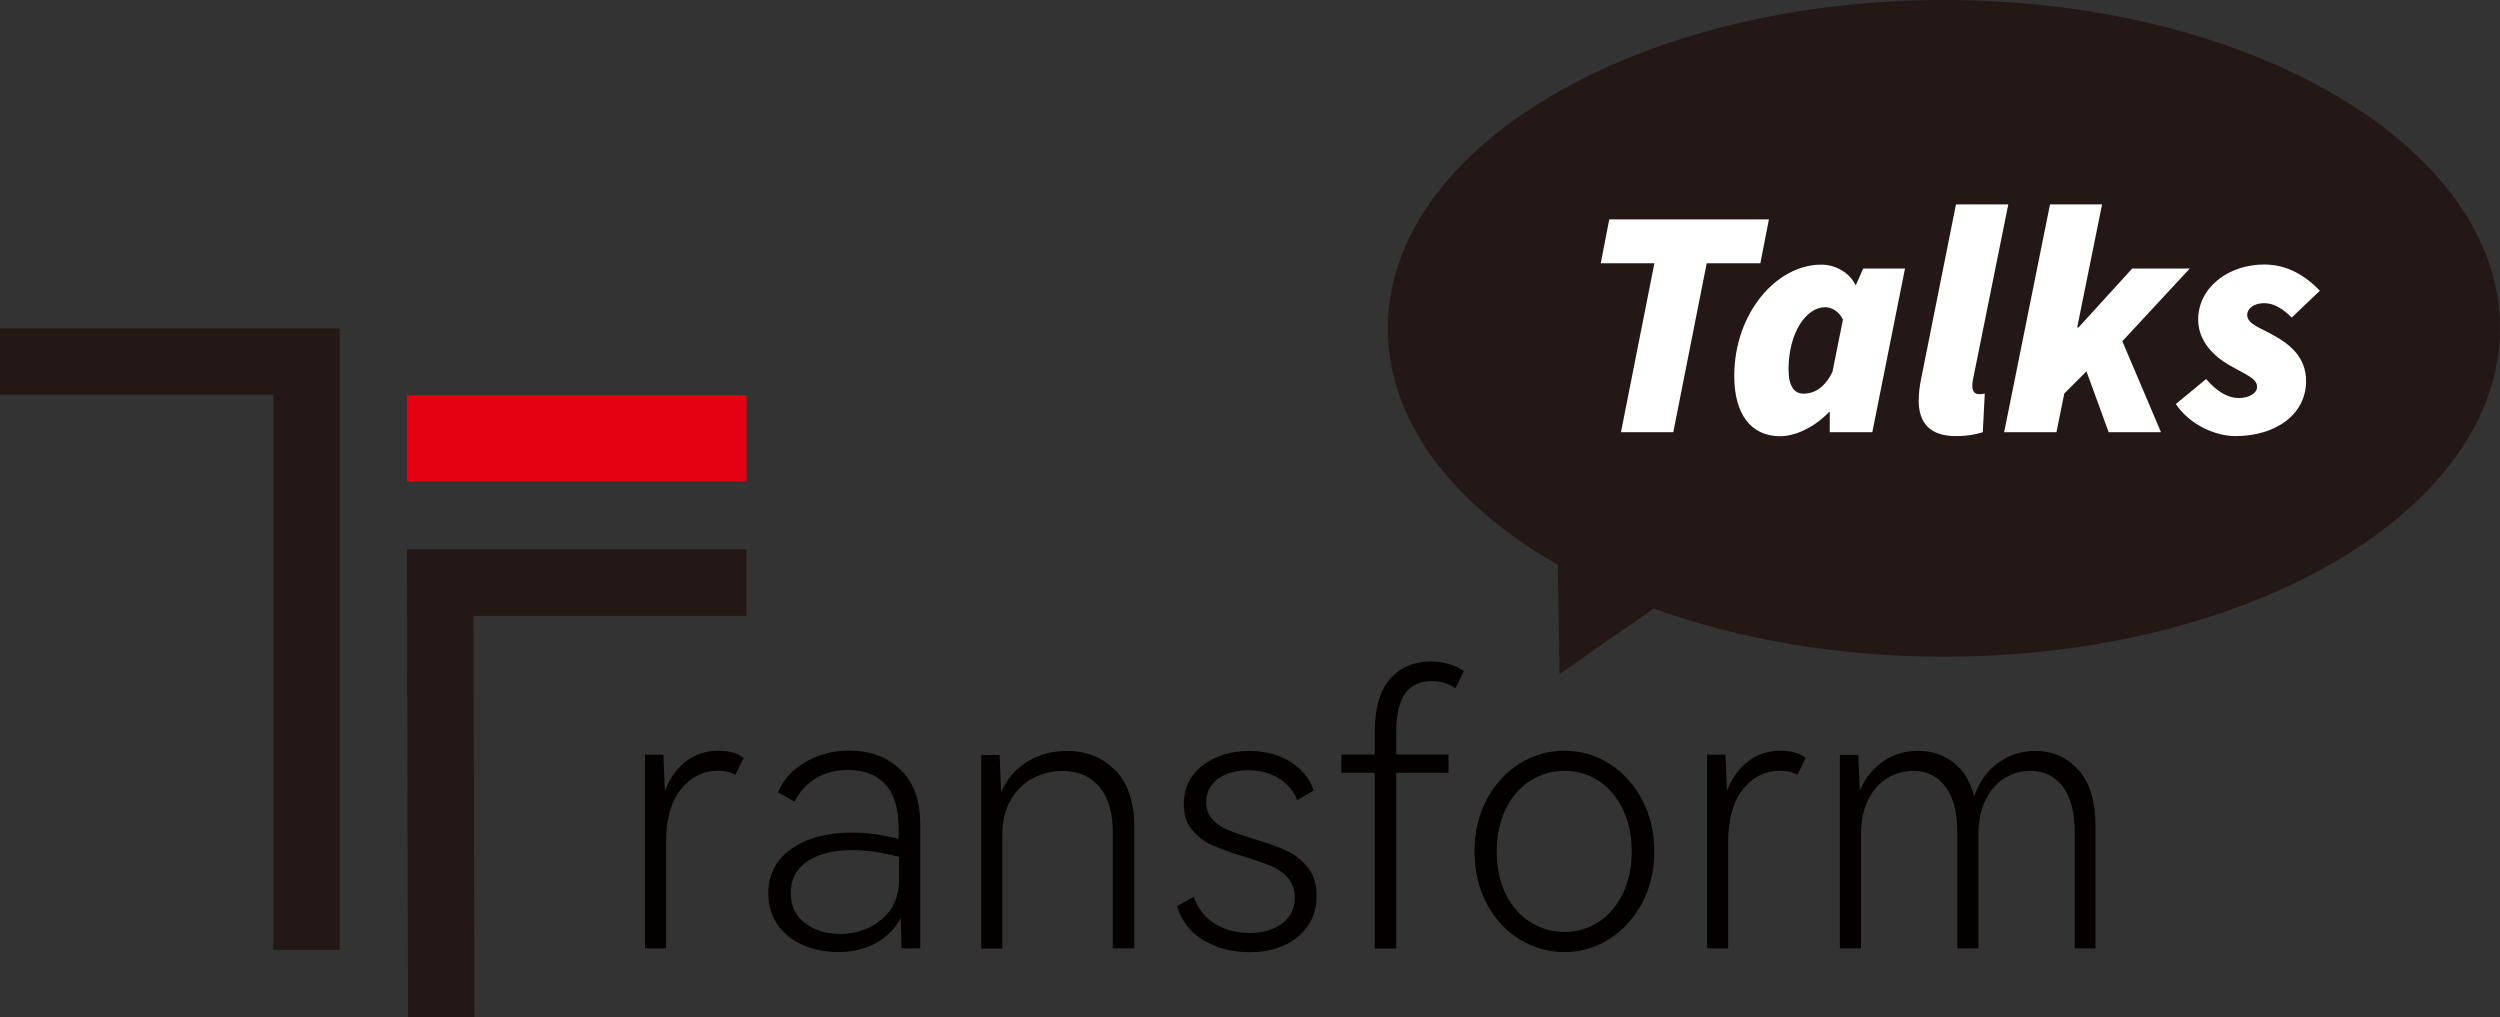 <?xml version="1.0" encoding="UTF-8"?>
<svg id="_图层_1" data-name="图层 1" xmlns="http://www.w3.org/2000/svg" viewBox="0 0 205 83.43">
  <rect x="0" y="0" width="205" height="83.43" fill="#333333" stroke="none"/>
  <defs>
    <style>
      .cls-1 {
        fill: #231815;
      }

      .cls-1, .cls-2, .cls-3, .cls-4 {
        stroke-width: 0px;
      }

      .cls-2 {
        fill: #e50012;
      }

      .cls-3 {
        fill: #040000;
      }

      .cls-4 {
        fill: #fff;
      }
    </style>
  </defs>
  <polygon class="cls-1" points="27.85 77.89 22.41 77.89 22.41 32.37 0 32.37 0 26.93 27.85 26.93 27.85 77.89"/>
  <polygon class="cls-1" points="33.46 83.43 33.36 45.05 61.21 45.05 61.21 50.5 38.82 50.5 38.91 83.41 33.46 83.43"/>
  <rect class="cls-2" x="33.37" y="32.41" width="27.84" height="7.07"/>
  <g>
    <path class="cls-3" d="m60.98,62.14l-.68,1.4c-.35-.22-.82-.34-1.42-.34-1.21,0-2.22.5-3.04,1.51-.81,1.01-1.22,2.44-1.22,4.29v8.76h-1.73v-15.87h1.51c.06,1.61.1,2.59.12,2.96.41-1.06,1-1.87,1.76-2.44.76-.57,1.63-.85,2.62-.85.88,0,1.57.19,2.07.58Z"/>
    <path class="cls-3" d="m73.83,63.1c1.09,1.03,1.63,2.54,1.63,4.53v10.13h-1.54c0-.63-.02-1.45-.06-2.47-.47.87-1.16,1.56-2.05,2.05-.89.49-1.93.73-3.1.73-1.03,0-1.97-.19-2.84-.56s-1.56-.93-2.08-1.65c-.52-.72-.79-1.59-.79-2.61,0-1.55.64-2.76,1.91-3.65,1.27-.89,2.93-1.33,4.96-1.33,1.19,0,2.47.17,3.82.52v-.85c0-1.63-.36-2.83-1.09-3.62s-1.74-1.18-3.04-1.18c-1.03,0-1.91.22-2.65.67s-1.33,1.09-1.76,1.92l-1.36-.76c.45-1.04,1.21-1.87,2.27-2.49s2.26-.93,3.59-.93c1.69,0,3.07.51,4.16,1.54Zm-.12,7.16c-1.4-.37-2.67-.55-3.82-.55-1.54,0-2.77.31-3.68.92s-1.37,1.48-1.37,2.59c0,1.06.39,1.88,1.16,2.47.77.59,1.72.89,2.85.89,1.36,0,2.51-.4,3.45-1.19.94-.79,1.42-1.88,1.42-3.27v-1.86Z"/>
    <path class="cls-3" d="m91.48,63.18c1.02,1.08,1.53,2.62,1.53,4.64v9.95h-1.76v-9.49c0-1.63-.36-2.88-1.09-3.75-.73-.87-1.74-1.31-3.04-1.31-.86,0-1.67.2-2.42.59-.75.4-1.36.99-1.82,1.79-.46.79-.69,1.75-.69,2.87v9.31h-1.73v-15.87h1.51c.06,1.67.1,2.69.12,3.05.47-1.08,1.19-1.91,2.14-2.5.95-.59,2.04-.88,3.25-.88,1.64,0,2.97.54,3.99,1.62Z"/>
    <path class="cls-3" d="m106.45,76.81c-1.03.84-2.35,1.27-3.98,1.27-1.44,0-2.7-.33-3.79-.99-1.09-.66-1.81-1.59-2.16-2.79l1.36-.76c.35.98.93,1.71,1.74,2.21.81.5,1.76.75,2.85.75s2-.26,2.68-.78,1.02-1.22,1.02-2.09c0-.67-.19-1.22-.57-1.65-.38-.43-.85-.76-1.42-.99-.57-.23-1.32-.49-2.27-.78-1.07-.33-1.92-.64-2.56-.93-.64-.29-1.18-.71-1.62-1.25-.44-.54-.66-1.24-.66-2.09,0-1.32.51-2.38,1.54-3.17,1.03-.79,2.3-1.19,3.82-1.19,1.3,0,2.41.29,3.36.87.94.58,1.59,1.37,1.94,2.37l-1.36.79c-.29-.75-.79-1.35-1.51-1.79-.72-.44-1.55-.66-2.5-.66-1.01,0-1.83.23-2.48.7-.65.47-.97,1.11-.97,1.92,0,.57.17,1.04.52,1.42.35.38.79.67,1.31.88.52.21,1.23.45,2.11.72,1.09.33,1.97.65,2.65.96s1.26.77,1.74,1.37c.48.6.72,1.38.72,2.34,0,1.38-.51,2.5-1.54,3.34Z"/>
    <path class="cls-3" d="m115.25,56.83c-.5.65-.76,1.74-.76,3.27v1.77h4.29v1.5h-4.29v14.41h-1.76v-14.41h-2.74v-1.5h2.74v-1.83c0-1.99.43-3.46,1.28-4.4.85-.94,1.96-1.4,3.31-1.4.57,0,1.1.08,1.57.23.47.15.85.34,1.14.56l-.68,1.4c-.58-.39-1.23-.58-1.97-.58-.92,0-1.64.33-2.14.98Z"/>
    <path class="cls-3" d="m121.91,65.56c.67-1.26,1.57-2.24,2.7-2.95,1.13-.7,2.35-1.05,3.67-1.05s2.53.35,3.65,1.04c1.12.69,2.02,1.67,2.7,2.93.68,1.26,1.02,2.7,1.02,4.3s-.34,3.01-1.02,4.26c-.68,1.25-1.58,2.23-2.7,2.93-1.12.7-2.34,1.05-3.65,1.05s-2.54-.35-3.67-1.04-2.03-1.67-2.7-2.93-1-2.69-1-4.27.33-3.01,1-4.27Zm1.56,7.75c.49,1,1.17,1.77,2.02,2.3.85.54,1.78.81,2.79.81s1.96-.27,2.79-.81c.83-.54,1.49-1.31,1.99-2.3.49-1,.74-2.16.74-3.48s-.25-2.49-.74-3.49c-.49-1.01-1.16-1.78-1.99-2.32s-1.76-.81-2.79-.81-1.94.27-2.79.81c-.85.54-1.53,1.31-2.02,2.32-.49,1.01-.74,2.17-.74,3.49s.25,2.48.74,3.48Z"/>
    <path class="cls-3" d="m148.07,62.14l-.68,1.4c-.35-.22-.82-.34-1.42-.34-1.21,0-2.22.5-3.04,1.51-.81,1.01-1.22,2.44-1.22,4.29v8.76h-1.73v-15.87h1.51c.06,1.61.1,2.59.12,2.96.41-1.06,1-1.87,1.76-2.44.76-.57,1.63-.85,2.62-.85.88,0,1.57.19,2.07.58Z"/>
    <path class="cls-3" d="m170.46,63.15c.91,1.06,1.37,2.58,1.37,4.58v10.04h-1.7v-9.49c0-1.65-.32-2.9-.97-3.77-.65-.86-1.54-1.3-2.67-1.3-.76,0-1.46.2-2.11.59-.65.4-1.17.99-1.56,1.79-.39.79-.59,1.75-.59,2.87v9.31h-1.73v-9.49c0-1.65-.32-2.9-.97-3.77-.65-.86-1.53-1.3-2.64-1.3-.76,0-1.47.2-2.13.59-.66.4-1.18.99-1.57,1.79-.39.79-.59,1.75-.59,2.87v9.31h-1.73v-15.87h1.51c.06,1.63.1,2.6.12,2.93.45-1.04,1.1-1.84,1.94-2.41.84-.57,1.79-.85,2.84-.85,1.11,0,2.08.32,2.9.95.82.63,1.39,1.56,1.7,2.78.43-1.2,1.09-2.12,1.99-2.76.89-.64,1.9-.96,3.01-.96,1.46,0,2.65.53,3.56,1.59Z"/>
  </g>
  <g>
    <path class="cls-1" d="m159.4,0c-25.18,0-45.6,12.06-45.6,26.93,0,7.61,5.35,14.48,13.94,19.38l.14,8.97,7.72-5.38c6.93,2.51,15.08,3.95,23.8,3.95,25.18,0,45.6-12.06,45.6-26.93S184.58,0,159.4,0Z"/>
    <g>
      <path class="cls-4" d="m135.66,21.59h-4.4l.7-3.6h13.09l-.7,3.6h-4.4l-2.74,13.85h-4.29l2.74-13.85Z"/>
      <path class="cls-4" d="m142.21,30.82c0-5.1,3.43-9.12,7.14-9.12,1.13,0,2.31.64,2.79,1.66h.05l.59-1.34h3.43l-2.68,13.42h-3.49v-1.66h-.05c-1.18,1.23-2.74,1.99-4.02,1.99-2.36,0-3.76-1.77-3.76-4.94Zm8.05-.32l.86-4.29c-.32-.7-.97-1.02-1.45-1.02-1.56,0-3.01,2.09-3.01,5.1,0,1.4.48,1.99,1.23,1.99.7,0,1.66-.32,2.36-1.77Z"/>
      <path class="cls-4" d="m157.34,32.8c0-.54.05-1.07.21-1.82l2.84-14.22h4.29l-2.9,14.38c-.05.27-.05.38-.05.51,0,.51.27.67.54.67.16,0,.27,0,.48-.05l-.16,3.17c-.48.16-1.23.32-2.2.32-2.2,0-3.06-1.13-3.06-2.95Z"/>
      <path class="cls-4" d="m168.08,16.76h4.29l-2.04,10.09h.11l4.4-4.83h4.72l-5.53,5.96,3.17,7.46h-4.29l-1.82-4.99-1.82,1.82-.64,3.17h-4.29l3.76-18.68Z"/>
      <path class="cls-4" d="m178.43,33.12l2.47-2.04c.97,1.13,1.88,1.56,2.68,1.56s1.5-.38,1.5-.91c0-.7-.86-.97-2.25-1.77-1.31-.75-2.58-1.99-2.58-3.76,0-2.58,2.42-4.51,5.42-4.51,1.93,0,3.43.97,4.56,2.15l-2.31,2.2c-.64-.64-1.4-1.18-2.25-1.18s-1.4.43-1.4.97c0,.75,1.13,1.07,2.15,1.66,1.29.7,2.68,1.77,2.68,3.76,0,2.68-2.42,4.51-5.8,4.51-1.56,0-3.7-.86-4.88-2.63Z"/>
    </g>
  </g>
</svg>